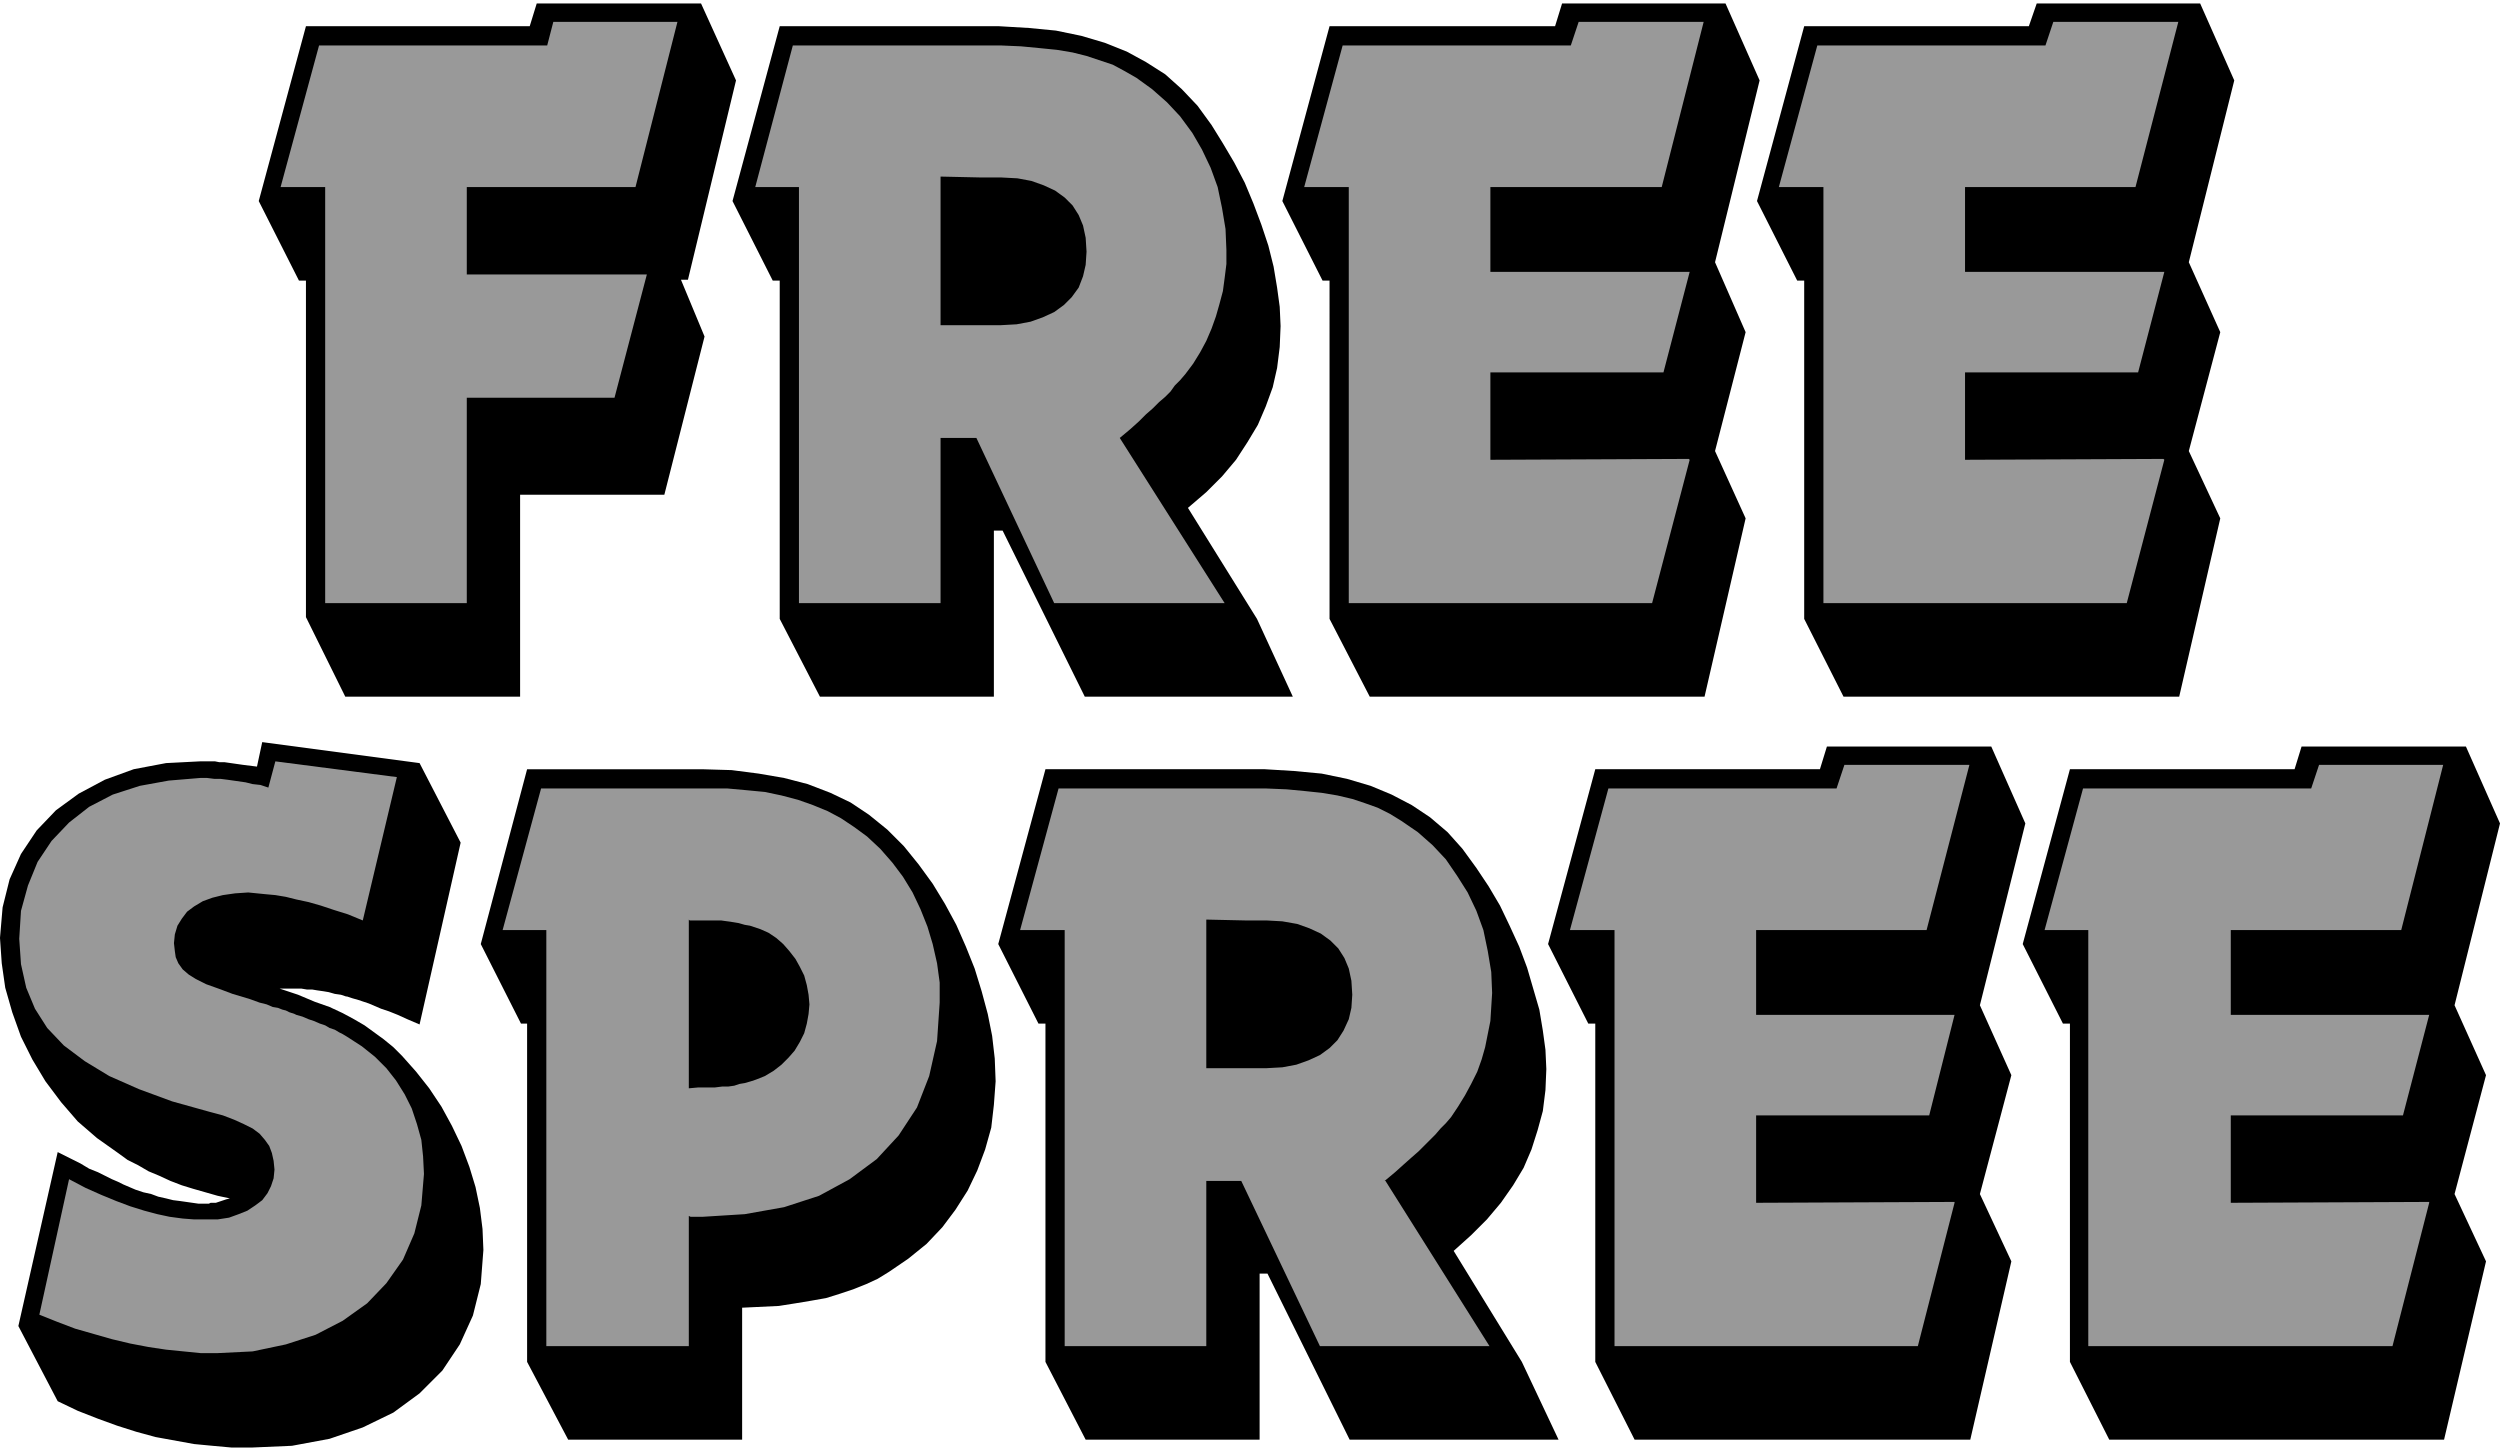 <svg xmlns="http://www.w3.org/2000/svg" width="381.333" height="221.333" fill-rule="evenodd" stroke-linecap="round" preserveAspectRatio="none" viewBox="0 0 2860 1660"><style>.pen1{stroke:none}.brush2{fill:#000}.brush3{fill:#999}</style><path fill-rule="nonzero" d="m1544 1647-94-190h-9v190h-199l-46-89v-387h-8l-46-91 54-200h251l33 2 32 3 29 6 27 8 24 10 23 12 21 14 20 17 17 19 16 22 14 21 13 22 11 23 11 24 9 24 7 24 7 24 4 24 3 22 1 22-1 24-3 24-6 22-7 22-9 21-12 20-14 20-16 19-18 18-20 18 78 127 42 89h-238z" class="pen1 brush2"/><path fill-rule="nonzero" d="M1449 1203h10l9-1 8-1 8-2 7-3 6-3 6-4 6-5 6-6 5-7-3-1-4-2-3-1h-4l-5-1-4-1h-5l-5-1h-46v39h8zm-799 444-47-89v-387h-7l-46-91 53-200h200l34 1 31 4 29 5 27 7 26 10 23 11 21 14 21 17 19 19 17 21 16 22 14 23 13 24 11 25 10 25 8 26 7 26 5 25 3 26 1 26-2 27-3 26-7 25-9 24-11 23-14 22-15 20-18 19-21 17-22 15-13 8-13 6-15 6-15 5-16 5-17 3-18 3-19 3-21 1-21 1v151H650z" class="pen1 brush2"/><path fill-rule="nonzero" d="M899 1171h-10l-3-1h-24l-3 1h-10v49l7-1 7-3 7-3 6-4 6-5 5-6 4-6 3-6 3-7 3-8zm342-374-94-190h-10v190H938l-46-89V321h-8l-46-91 54-200h251l34 2 31 3 29 6 27 8 25 10 22 12 22 14 19 17 18 19 16 22 13 21 13 22 12 23 10 24 9 24 8 24 6 24 4 24 3 22 1 22-1 24-3 24-5 22-8 22-9 21-12 20-13 20-16 19-18 18-21 18 79 127 41 89h-238z" class="pen1 brush2"/><path fill-rule="nonzero" d="M1145 353h10l9-1 9-1 7-2 7-3 7-3 6-4 6-5 5-6 6-7-4-1-3-2-4-1h-4l-4-1-5-1h-4l-6-1h-46v39h8zM395 797l-45-91V321h-8l-46-91 54-200h256l8-26h188l40 88-55 228h-8l27 65-46 181H595v231H396z" class="pen1 brush2"/><path fill-rule="nonzero" d="M533 455h170l37-141H534V214h193l48-189H633l-7 27H365l-44 162h51v476h162V455zm748 46 12-10 10-9 8-8 8-7 7-7 7-6 6-6 5-7 6-6 6-7 9-12 8-13 7-13 6-14 5-14 4-14 4-15 2-15 2-16v-16l-1-24-4-24-5-24-8-22-10-21-11-19-14-19-15-16-17-15-18-13-14-8-13-7-15-5-15-5-16-4-18-3-20-2-21-2-23-1H907l-43 162h50v476h162V501h41l89 189h195l-120-189z" class="pen1 brush3"/><path fill-rule="nonzero" d="m1076 202 45 1h24l19 1 16 3 14 5 13 6 11 8 9 9 7 11 5 12 3 14 1 16-1 15-3 13-5 13-8 11-9 9-11 8-13 6-14 5-16 3-18 1h-69V203zm491 595-46-89V321h-8l-46-91 54-200h258l8-26h187l39 88-51 208 35 80-35 136 35 77-47 204h-383z" class="pen1 brush2"/><path fill-rule="nonzero" d="m1932 525-227 1V426h198l30-115h-228v-97h196l48-189h-143l-9 27h-261l-44 162h51v476h347l43-164z" class="pen1 brush3"/><path fill-rule="nonzero" d="m2109 797-45-89V321h-8l-46-91 54-200h257l9-26h187l39 88-52 208 36 80-36 136 36 77-47 204h-383z" class="pen1 brush2"/><path fill-rule="nonzero" d="m2475 525-227 1V426h198l30-115h-228v-97h195l49-189h-143l-9 27h-261l-44 162h51v476h347l43-164z" class="pen1 brush3"/><path fill-rule="nonzero" d="m396 1140-6-2-7-1-7-2-6-1-7-1-6-1h-6l-6-1h-25l21 7 19 8 17 6 15 7 13 7 12 7 11 8 11 8 11 9 10 10 16 18 15 19 14 21 12 22 11 23 9 24 7 23 5 24 3 24 1 24-3 39-9 36-15 33-20 30-26 26-30 22-35 17-38 13-43 8-46 2h-23l-22-2-21-2-22-4-22-4-22-6-22-7-22-8-23-9-23-11-45-86 45-199 14 7 12 6 10 6 10 4 8 4 8 4 7 3 6 3 7 3 7 3 9 3 9 2 8 3 9 2 8 2 8 1 7 1 7 1 7 1h12l2-1h6l3-1 3-1 3-1 3-1 4-1-14-3-14-4-14-4-13-4-13-5-13-6-12-5-12-7-12-6-11-8-24-17-22-19-19-22-18-24-15-25-13-26-10-28-8-28-4-28-2-29 3-35 8-32 13-29 18-27 22-23 26-19 30-16 33-12 37-7 39-2h17l5 1h6l7 1 7 1 7 1 8 1 8 1 6-28 180 24 47 91-47 208-14-6-11-5-10-4-9-3-7-3-7-3-6-2-6-2-7-2-6-2z" class="pen1 brush2"/><path fill-rule="nonzero" d="m454 889-139-18-8 30-9-3-9-1-8-2-7-1-7-1-7-1-8-1h-7l-8-1h-8l-36 3-33 6-31 10-27 14-23 18-20 21-16 24-11 27-8 29-2 32 2 29 6 27 10 24 14 22 19 20 24 18 28 17 34 15 38 14 43 12 15 4 13 5 11 5 10 5 8 6 6 7 5 7 3 8 2 9 1 10-1 10-3 9-4 8-6 8-8 6-9 6-10 4-11 4-13 2h-27l-13-1-15-2-14-3-15-4-16-5-16-6-17-7-18-8-19-10-34 155 20 8 21 8 21 6 21 6 21 5 21 4 20 3 20 2 20 2h18l41-2 38-8 34-11 31-16 28-20 22-23 19-27 13-30 8-32 3-36-1-20-2-19-5-18-6-18-8-16-10-16-11-14-13-13-15-12-17-11-5-3-4-2-5-3-6-2-5-3-6-2-7-3-6-2-7-3-7-2-2-1-3-1-3-1-4-2-4-1-5-2-6-1-7-3-8-2-11-4-20-6-16-6-14-5-12-6-8-5-7-6-5-7-3-7-1-7-1-9 1-10 3-10 5-8 6-8 8-6 10-6 11-4 12-3 14-2 15-1 10 1 10 1 11 1 12 2 12 3 14 3 14 4 15 5 16 5 17 7 39-164zm334 502 2 1h14l48-3 45-8 40-13 35-19 31-23 25-27 21-32 14-36 9-40 3-44v-23l-3-22-5-22-6-20-8-20-9-19-11-18-12-16-14-16-15-14-15-11-15-10-15-8-17-7-17-6-19-5-19-4-21-2-22-2H619l-44 162h50v476h163v-148z" class="pen1 brush3"/><path fill-rule="nonzero" d="m788 1052 1 1h36l7 1 7 1 6 1 7 2 6 1 6 2 6 2 9 4 9 6 8 7 7 8 7 9 5 9 5 10 3 11 2 11 1 11-1 11-2 11-3 11-5 10-6 10-7 8-8 8-9 7-10 6-10 4-6 2-7 2-6 1-6 2-7 1h-7l-8 1h-19l-11 1v-192z" class="pen1 brush2"/><path fill-rule="nonzero" d="m1584 1351 12-10 10-9 9-8 8-7 7-7 6-6 6-6 6-7 6-6 6-7 8-12 8-13 7-13 7-14 5-14 4-14 3-15 3-15 1-16 1-16-1-24-4-24-5-24-8-22-10-21-12-19-13-19-15-16-17-15-19-13-13-8-14-7-14-5-15-5-17-4-18-3-19-2-21-2-24-1h-237l-44 162h51v476h162v-189h40l90 189h194l-119-189z" class="pen1 brush3"/><path fill-rule="nonzero" d="m1380 1052 45 1h24l18 1 17 3 14 5 13 6 11 8 9 9 7 11 5 12 3 14 1 16-1 15-3 13-6 13-7 11-9 9-11 8-13 6-14 5-16 3-18 1h-69v-169zm490 595-45-89v-387h-8l-46-91 54-200h257l8-26h188l39 88-52 208 36 80-36 136 36 77-47 204h-383z" class="pen1 brush2"/><path fill-rule="nonzero" d="m2236 1375-227 1v-100h198l29-115h-227v-97h195l49-189h-143l-9 27h-261l-44 162h51v476h347l42-164z" class="pen1 brush3"/><path fill-rule="nonzero" d="m2413 1647-45-89v-387h-8l-46-91 54-200h257l8-26h188l39 88-52 208 36 80-36 136 36 77-48 204h-382z" class="pen1 brush2"/><path fill-rule="nonzero" d="m2779 1375-227 1v-100h197l30-115h-227v-97h195l48-189h-142l-9 27h-261l-44 162h50v476h348l42-164z" class="pen1 brush3"/></svg>
